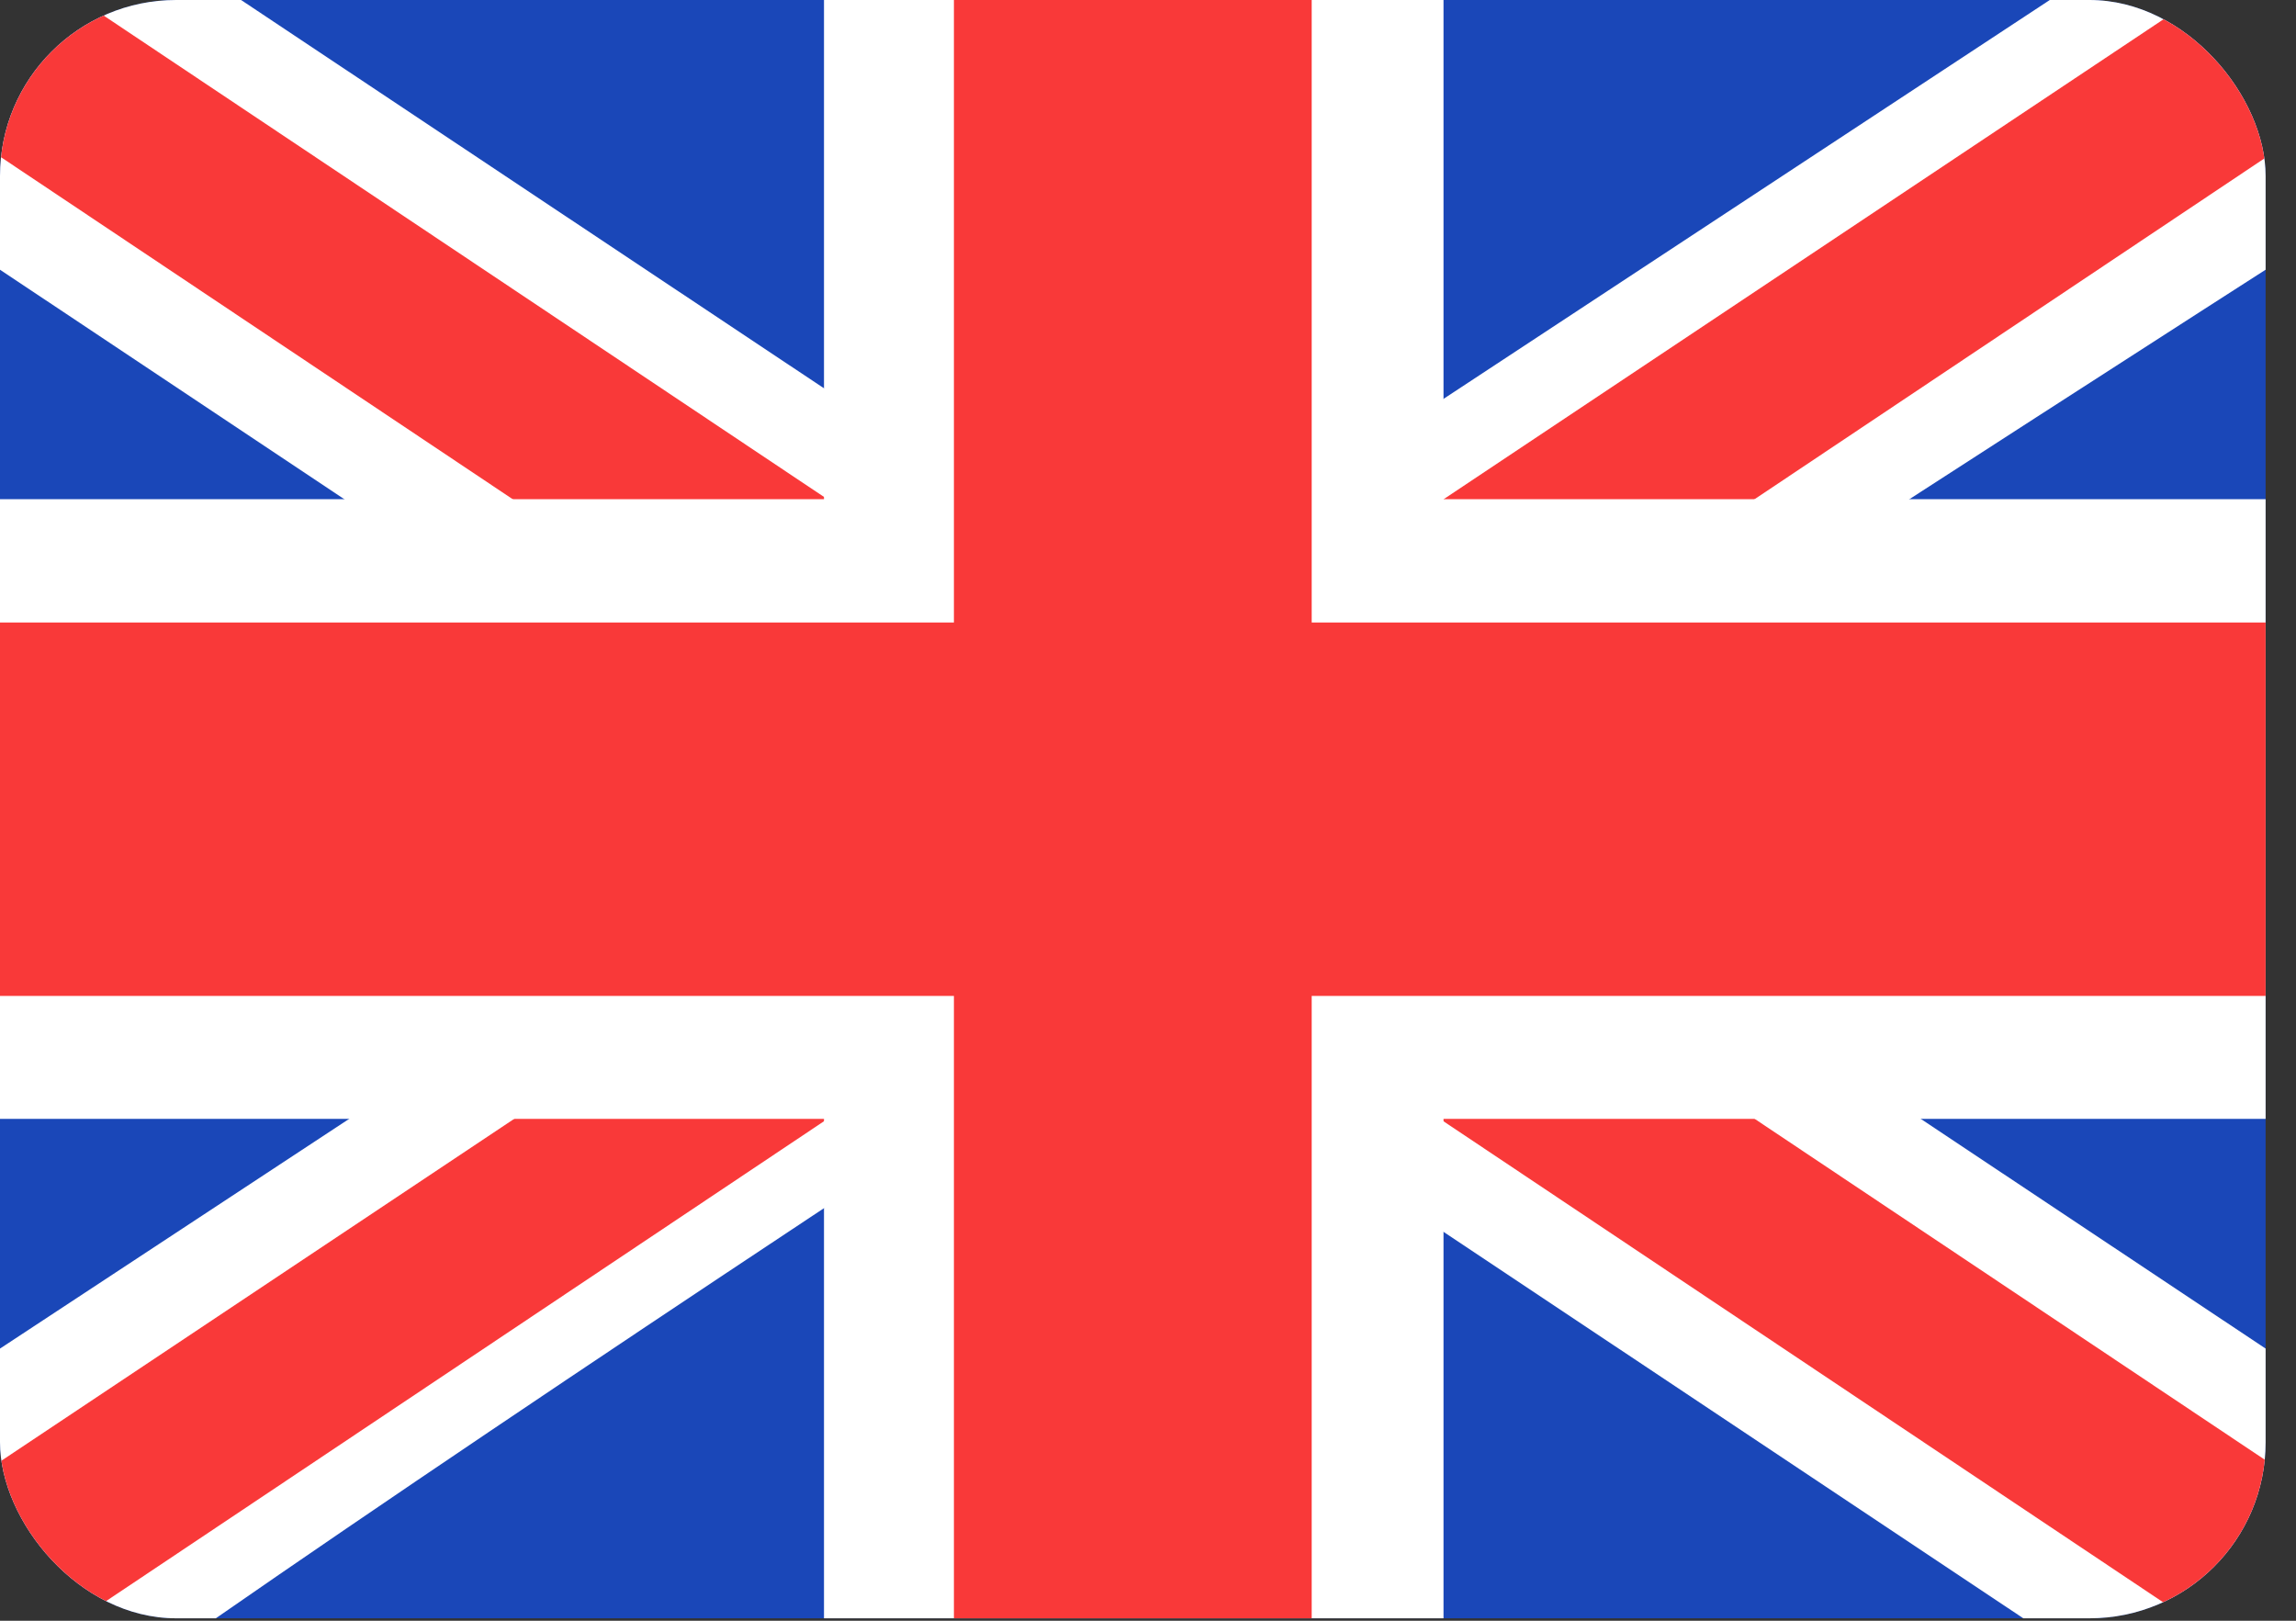 <svg width="17" height="12" viewBox="0 0 17 12" fill="none" xmlns="http://www.w3.org/2000/svg">
<rect x="0" y="0" width="17" height="12" fill="#333333" stroke="none"/>
<g clip-path="url(#clip0_8302_17035)">
<rect width="16.775" height="11.982" rx="1.304" fill="#1A47B8"/>
<path fill-rule="evenodd" clip-rule="evenodd" d="M1.785 0H0V1.997L14.981 11.982L16.775 11.982V9.985L1.785 0Z" fill="white"/>
<path d="M0.595 0L16.775 10.812V11.982L16.194 11.982L0 1.159V0H0.595Z" fill="#F93939"/>
<path fill-rule="evenodd" clip-rule="evenodd" d="M15.177 0H16.775V1.997C16.775 1.997 6.398 8.65 1.598 11.982H0V9.985L15.177 0Z" fill="white"/>
<path d="M16.775 0H16.233L0 10.822V11.982H0.595L16.775 1.167V0Z" fill="#F93939"/>
<path fill-rule="evenodd" clip-rule="evenodd" d="M6.101 0H10.688V3.696H16.775V8.284H10.688V11.982H6.101V8.284H0V3.696H6.101V0Z" fill="white"/>
<path fill-rule="evenodd" clip-rule="evenodd" d="M7.063 0H9.712V4.609H16.775V7.374H9.712V11.982H7.063V7.374H0V4.609H7.063V0Z" fill="#F93939"/>
</g>
<defs>
<clipPath id="clip0_8302_17035">
<rect width="16.775" height="11.982" rx="1.304" fill="white"/>
</clipPath>
</defs>
</svg>
